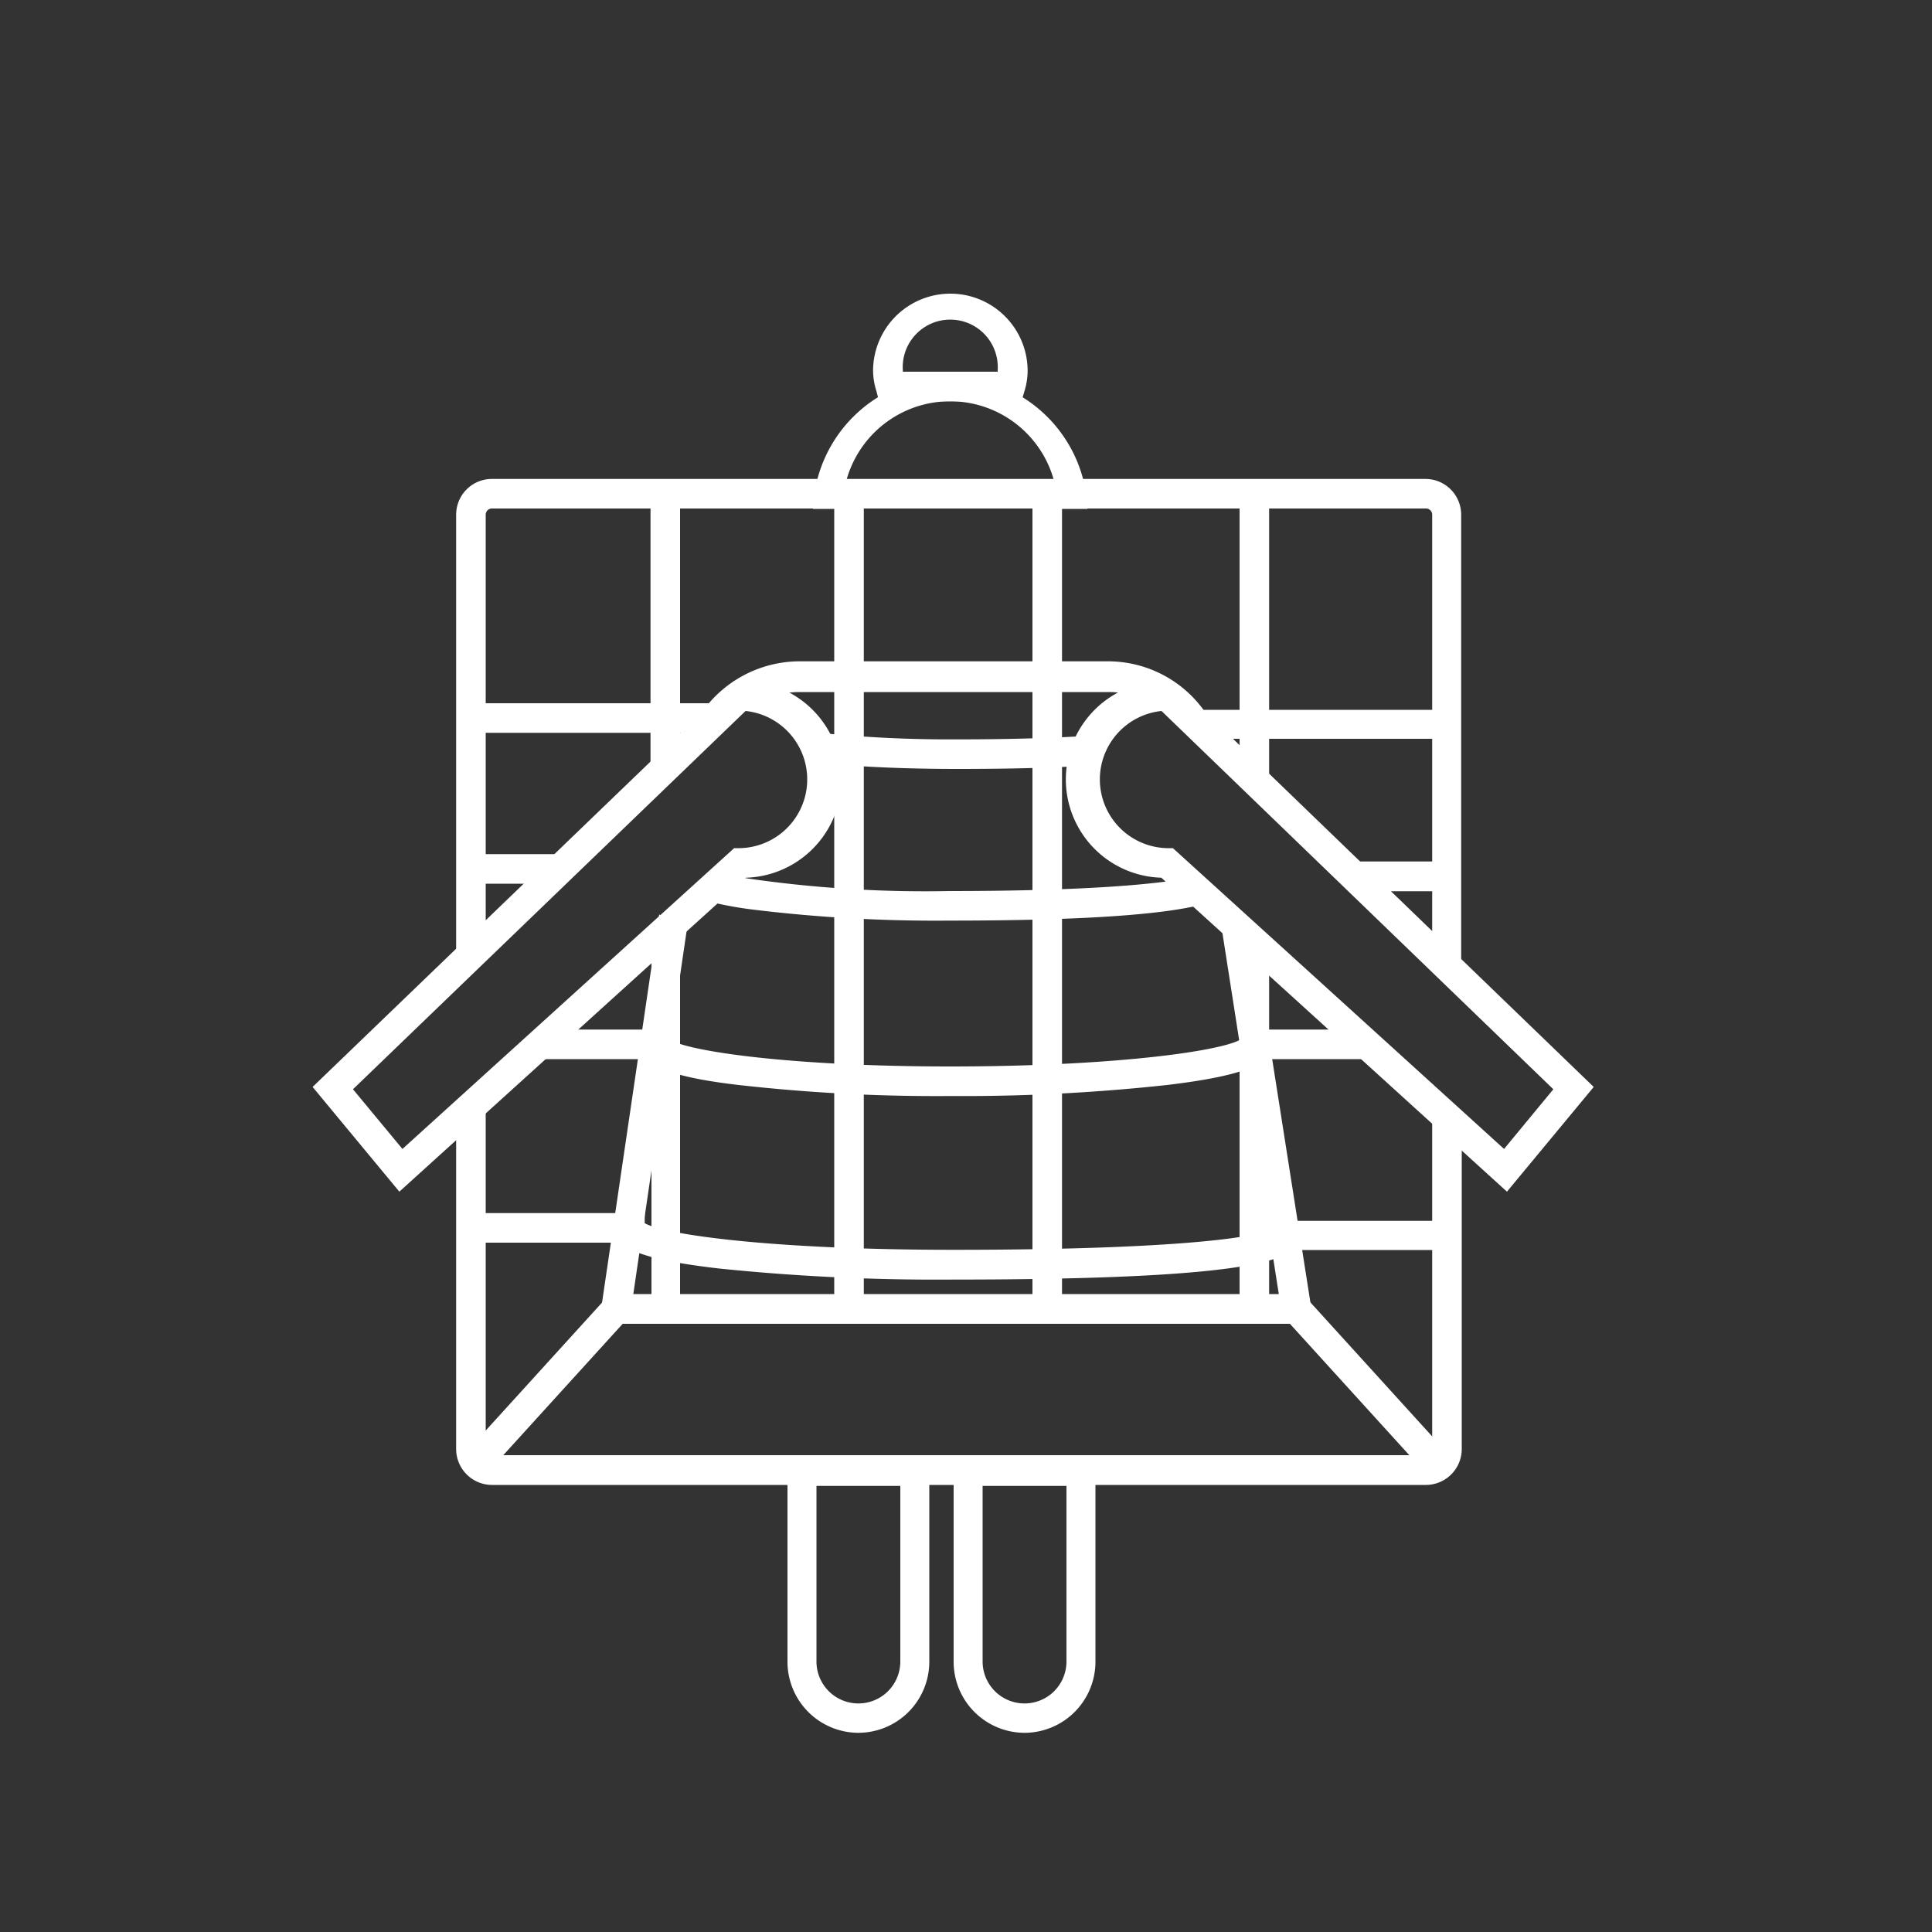 <svg id="Слой_1" data-name="Слой 1" xmlns="http://www.w3.org/2000/svg" viewBox="0 0 100 100"><rect x="0" y="0" width="100" height="100" fill="#333333" stroke="none"/><defs><style>.cls-1{fill:#fff;}</style></defs><title>иконки_экспресс</title><path class="cls-1" d="M25.14,26.64a.32.32,0,0,1,.32-.32H73.81a.32.32,0,0,1,.32.32V49.28l0,0a4.26,4.26,0,0,1,.38.35c.4.39.76.8,1.12,1.21V26.64a1.85,1.85,0,0,0-1.85-1.85H25.46a1.85,1.85,0,0,0-1.85,1.85V49.87c.5-.33,1-.64,1.53-.92Z"/><path class="cls-1" d="M75.32,58.44c-.4-.26-.8-.54-1.19-.83V75a.32.32,0,0,1-.32.32H25.46a.32.32,0,0,1-.32-.32V56.58c-.51.38-1,.76-1.53,1.12V75a1.86,1.86,0,0,0,1.85,1.86H73.81A1.86,1.86,0,0,0,75.66,75V58.54A.66.66,0,0,1,75.32,58.44Z"/><path class="cls-1" d="M36.56,38.07a.58.58,0,0,1,.3-.07.45.45,0,0,1,0-.16l.36-1a.71.71,0,0,1,.85-.49.67.67,0,0,1,.47.47,4.55,4.55,0,0,1,2.8-1h16A4.63,4.63,0,0,1,60.48,37l.05,0c-.11.11.06-.14,0,0a.73.73,0,0,1,.67-.51.71.71,0,0,1,.67.51s0,0,0,0h0a1.4,1.4,0,0,0,.1.16l.07.09.1.12c.18.22.36.43.53.66h0A.69.69,0,0,1,63,38a6.12,6.12,0,0,0-5.68-3.77h-16a6.2,6.2,0,0,0-6,5A5.2,5.2,0,0,1,36.56,38.07Z"/><path class="cls-1" d="M64.87,48.59a7.61,7.61,0,0,1-1.2-1,.76.76,0,0,1-.48.17l3,19.22H32.78l2.91-19.82a2.6,2.6,0,0,1-1.12.33.61.61,0,0,1-.45-.16L31,68.52H68Z"/><path class="cls-1" d="M20.67,61.68l-4.49-5.42L38,35.25h.31a5.09,5.09,0,0,1,.3,10.18Zm-2.4-5.3,2.56,3.09L38,43.9h.3a3.56,3.56,0,0,0,.29-7.1Z"/><path class="cls-1" d="M78,61.68,60.11,45.43a5.09,5.09,0,0,1,.3-10.18h.31l.23.22L82.49,56.26ZM60.12,36.8a3.56,3.56,0,0,0,.29,7.1h.3L77.85,59.47l2.55-3.09Z"/><path class="cls-1" d="M61.76,36.74a.65.65,0,0,1,.11.22s0,0,0,0h0a1.4,1.4,0,0,0,.1.16l.07.09.1.12c.18.22.36.43.53.66h0a.64.64,0,0,1,.69.25H74.75V36.74Z"/><path class="cls-1" d="M56.06,39.38a.71.71,0,0,1,.32-.78l.45-.27a.67.67,0,0,1,0-.28c-1.79.13-4.18.22-7.33.22A67.27,67.27,0,0,1,42,37.89a.9.9,0,0,1,.2.14,1.11,1.11,0,0,1,.31,1.19.8.8,0,0,1-.16.26c2.41.25,5.1.32,7.2.32,2.76,0,4.94-.06,6.68-.17A.73.73,0,0,1,56.06,39.38Z"/><path class="cls-1" d="M36.81,38h.06a.44.44,0,0,1,0-.16l.36-1a.7.7,0,0,1,.4-.44H24.37v1.53h12.3Z"/><path class="cls-1" d="M61.74,45.4c-1.63.35-5.35.72-12.6.72a63.77,63.77,0,0,1-11.6-.83,5,5,0,0,1-.9.77.85.85,0,0,1-.17.08l-.43.35a19.46,19.46,0,0,0,2.93.59,77.83,77.83,0,0,0,10.17.57c8.29,0,12-.44,13.67-1A8.75,8.75,0,0,1,61.74,45.4Z"/><path class="cls-1" d="M69,44.59c.59.33,1.06.81,1.64,1.2a.63.63,0,0,1,.27.34h4V44.59Z"/><path class="cls-1" d="M29.26,44.86l.65-.26a.74.74,0,0,1,0-.39H24.37v1.53h4.44A.72.72,0,0,1,29.26,44.86Z"/><path class="cls-1" d="M72,54.76c-.47-.46-.89-1-1.32-1.47H64.18v.53c-1.07.6-6.61,1.38-15,1.38-8.14,0-13.47-.77-14.47-1.37v-.54H28.62A17,17,0,0,1,27,54.68l-.21.14h6.7c.52.54,1.82,1,4.75,1.34a91.13,91.13,0,0,0,10.94.57,97.72,97.72,0,0,0,11.22-.57c3.09-.37,4.47-.8,5-1.34H72Z"/><path class="cls-1" d="M49.35,66.23a110.08,110.08,0,0,1-12.11-.57c-3.15-.36-4.55-.8-5.11-1.34H24.37V62.79h9v.52c1,.59,6.57,1.38,16,1.38,11.12,0,15.37-.61,16.28-1v-.5H74.9V64.7H66.85C66,65.47,62.57,66.23,49.35,66.23Z"/><rect class="cls-1" x="22.9" y="70.97" width="10.76" height="1.53" transform="translate(-43.83 44.41) rotate(-47.73)"/><rect class="cls-1" x="69.96" y="66.36" width="1.53" height="10.76" transform="translate(-29.86 66.21) rotate(-42.26)"/><rect class="cls-1" x="43.18" y="25.55" width="1.53" height="42.2"/><path class="cls-1" d="M34.07,40.64c.15-.27.31-.53.46-.78a.63.63,0,0,1,.67-.32V25.78H33.67V40.72A.69.69,0,0,1,34.07,40.64Z"/><path class="cls-1" d="M35,48.4a3.09,3.09,0,0,1-1.28.83h0V68H35.2V48.11A3.25,3.25,0,0,1,35,48.4Z"/><rect class="cls-1" x="53.44" y="25.78" width="1.53" height="42.2"/><path class="cls-1" d="M64.82,39.86c.28.38.58.75.87,1.12V25.78H64.16V39.56A.75.75,0,0,1,64.82,39.86Z"/><path class="cls-1" d="M64.77,48.62c-.19-.23-.4-.44-.61-.65V68h1.53V49.45A4.52,4.52,0,0,1,64.77,48.62Z"/><path class="cls-1" d="M56.29,26.34H54.75a5.57,5.57,0,0,0-11.14,0H42.08a7.11,7.11,0,0,1,14.21,0Z"/><path class="cls-1" d="M52.87,20.77H45.5l-.15-.57a3.61,3.61,0,0,1-.16-1,4,4,0,1,1,8,0,3.63,3.63,0,0,1-.15,1Zm-6.14-1.53h4.91v-.08a2.46,2.46,0,1,0-4.91,0Z"/><path class="cls-1" d="M44.43,89.69A3.68,3.68,0,0,1,40.76,86V75.41H48.1V86A3.68,3.68,0,0,1,44.43,89.69ZM42.26,76.91V86a2.17,2.17,0,0,0,4.34,0V76.91Z"/><path class="cls-1" d="M53,89.69A3.68,3.68,0,0,1,49.36,86V75.41H56.7V86A3.68,3.68,0,0,1,53,89.69ZM50.86,76.91V86a2.17,2.17,0,0,0,4.34,0V76.91Z"/></svg>
